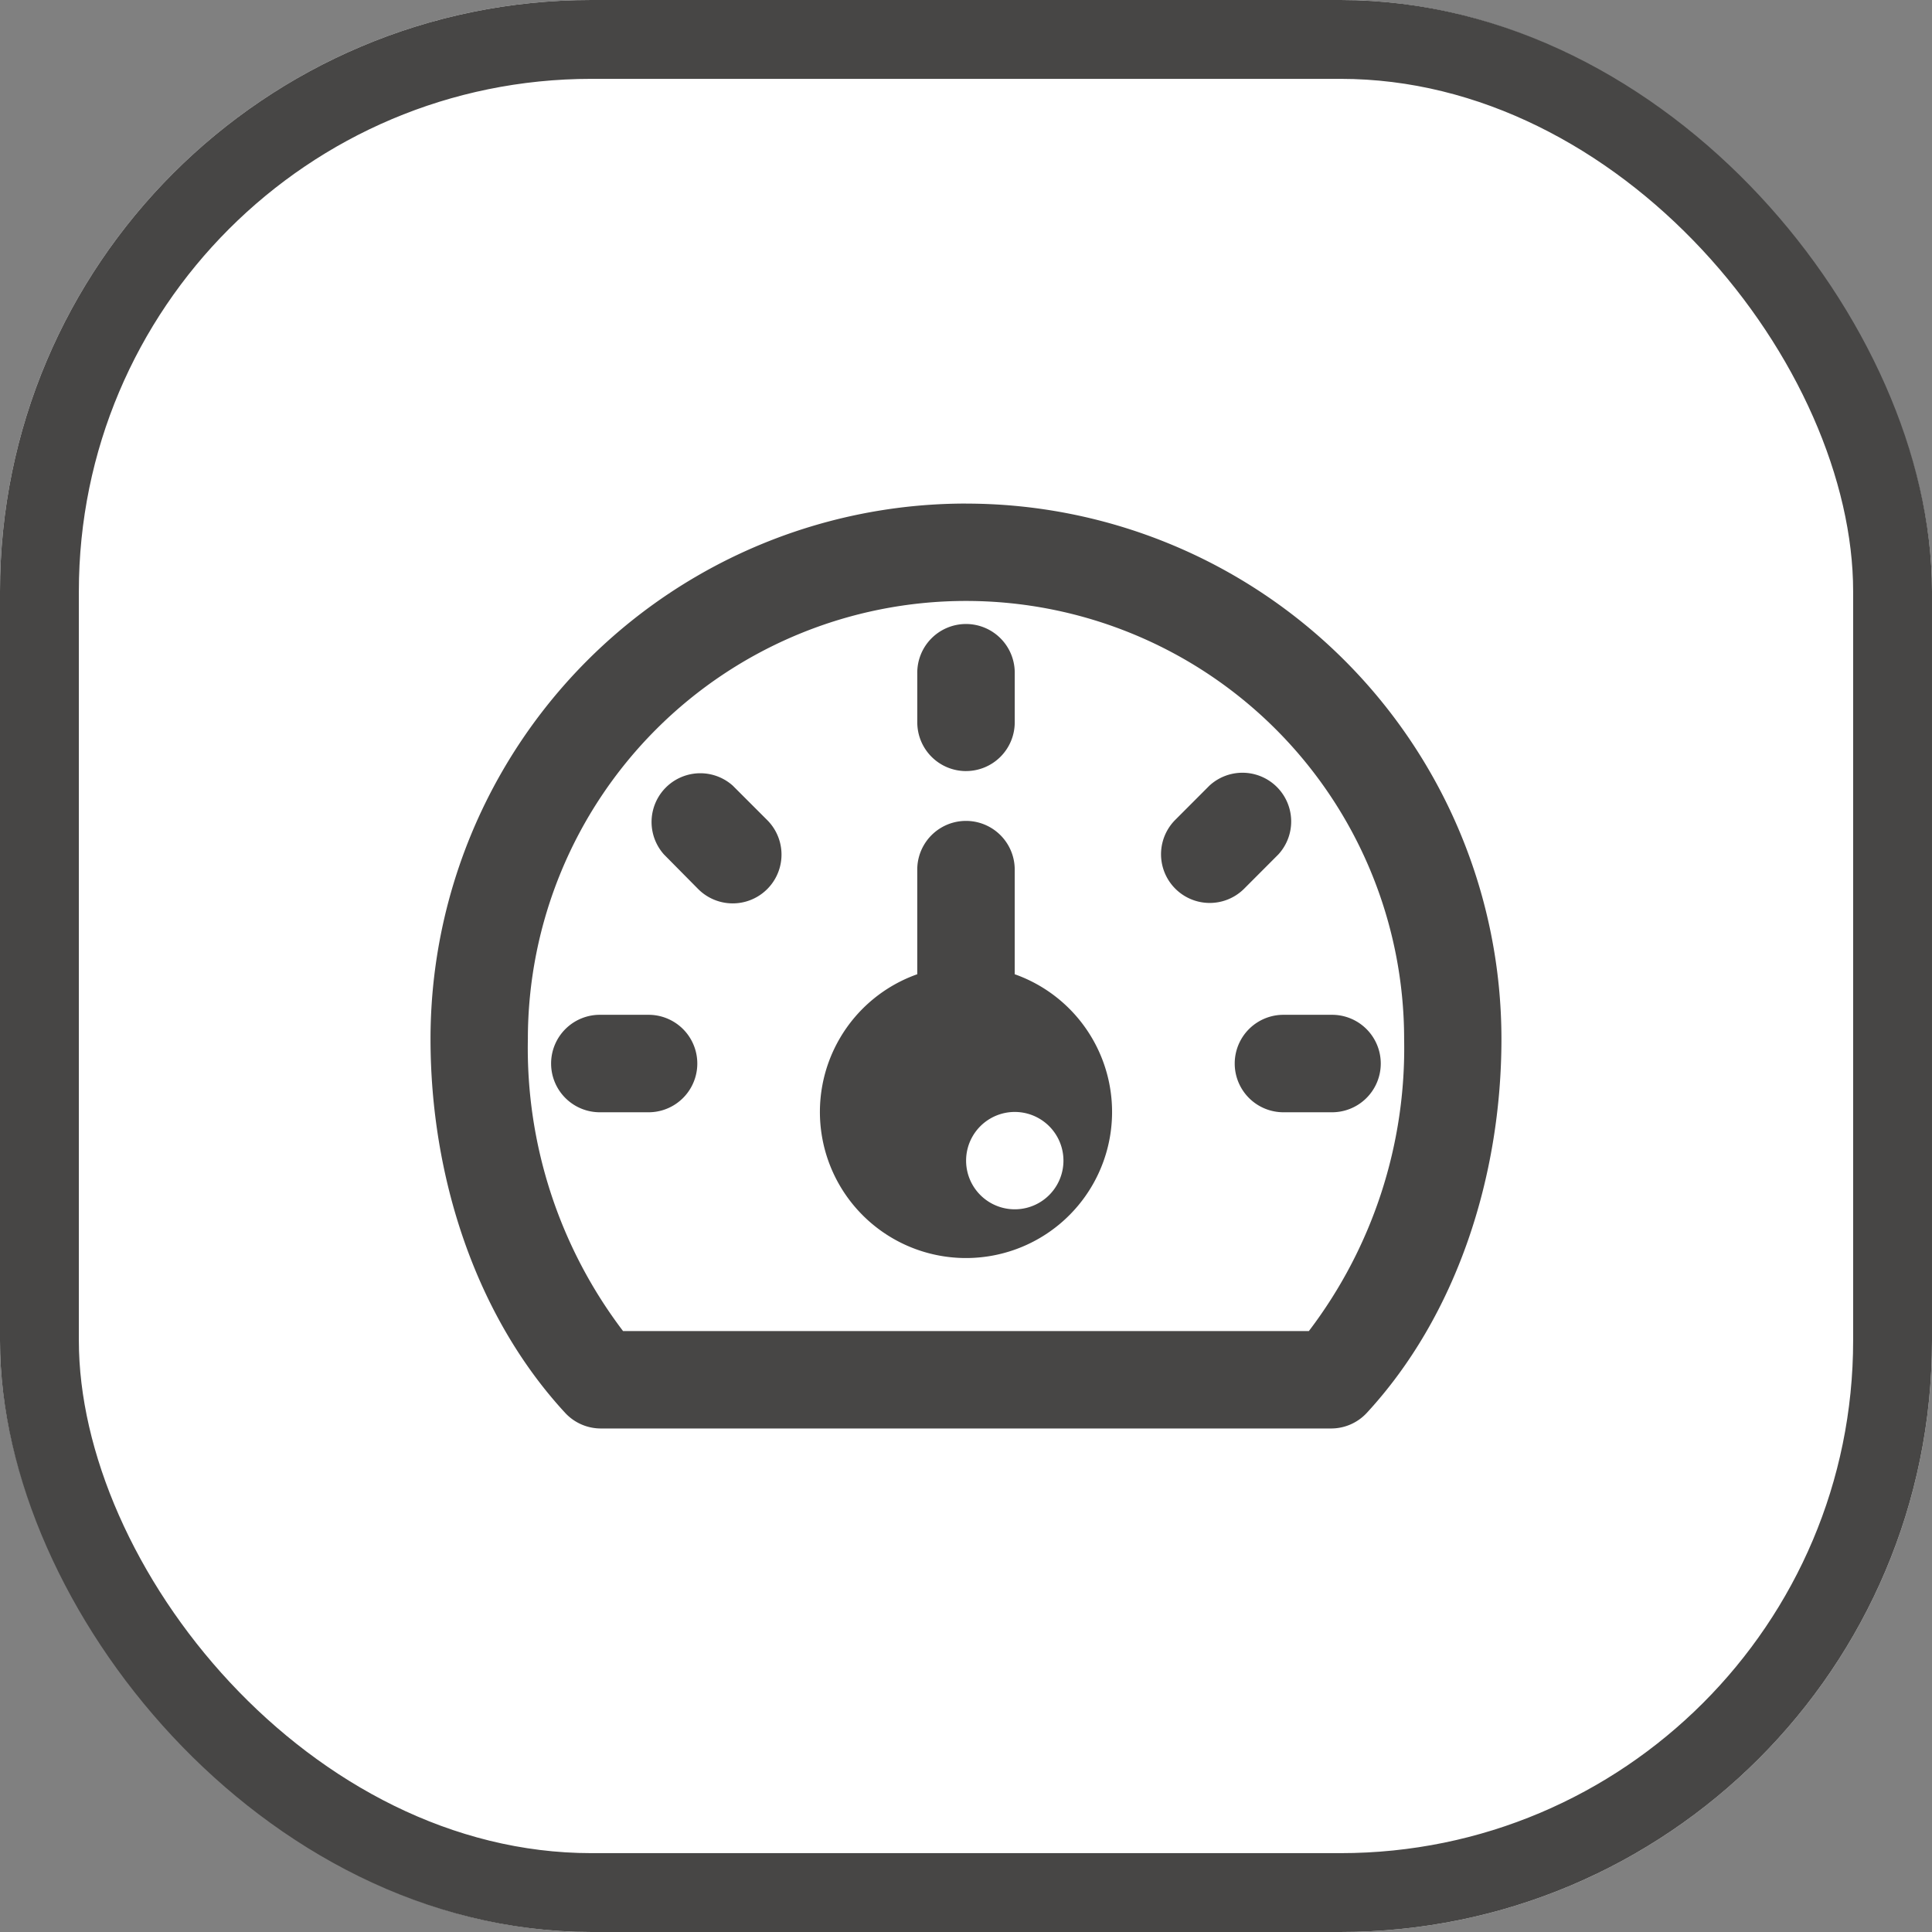 <svg xmlns="http://www.w3.org/2000/svg" width="98" height="98" viewBox="0 0 98 98">
  <rect x="0" y="0" width="98" height="98" fill="#808080" stroke="none"/>
  <g id="Temperature_equalization" data-name="Temperature equalization" transform="translate(-101 -679)">
    <g id="矩形_2061" data-name="矩形 2061" transform="translate(101 679)" fill="#fff" stroke="#474645" stroke-width="4">
      <rect width="98" height="98" rx="30" stroke="none"/>
      <rect x="2" y="2" width="94" height="94" rx="28" fill="none"/>
    </g>
    <g id="组_16476" data-name="组 16476" transform="translate(37.505 562.207)">
      <path id="路径_1579" data-name="路径 1579" d="M205.654,256.819v-5.356a2.472,2.472,0,0,0-4.943,0v5.356a7.41,7.41,0,1,0,4.943,0Zm-2.466,9.452a2.469,2.469,0,1,1,0,.005Zm-.005-19.758a2.472,2.472,0,0,0,2.472-2.466v-2.472a2.472,2.472,0,1,0-4.943,0v2.472A2.473,2.473,0,0,0,203.182,246.514Zm-16.047,12.364h-2.477a2.472,2.472,0,1,0,0,4.943h2.472a2.472,2.472,0,0,0,0-4.943Zm4.216-11.625a2.472,2.472,0,0,0-3.488,3.493L189.6,252.5A2.472,2.472,0,1,0,193.1,249l-1.749-1.749Zm30.356,11.625h-2.472a2.472,2.472,0,0,0,0,4.943H221.7a2.472,2.472,0,1,0,0-4.943Zm-2.684-8.132a2.472,2.472,0,0,0-3.493-3.493L213.786,249a2.47,2.47,0,0,0,3.493,3.493Z" transform="translate(-90.688 -90.608)" fill="#474645"/>
      <path id="路径_1580" data-name="路径 1580" d="M112.495,142.336A27.162,27.162,0,0,0,85.333,169.5c0,6.943,2.265,14.016,6.828,18.959a2.466,2.466,0,0,0,1.814.793h37.038a2.466,2.466,0,0,0,1.814-.793c4.563-4.943,6.828-12.016,6.828-18.959a27.162,27.162,0,0,0-27.162-27.162Zm17.394,41.976H95.1A23.721,23.721,0,0,1,90.271,169.5a22.224,22.224,0,0,1,44.448,0,23.692,23.692,0,0,1-4.835,14.814Z" fill="#474645"/>
    </g>
  </g>
</svg>
